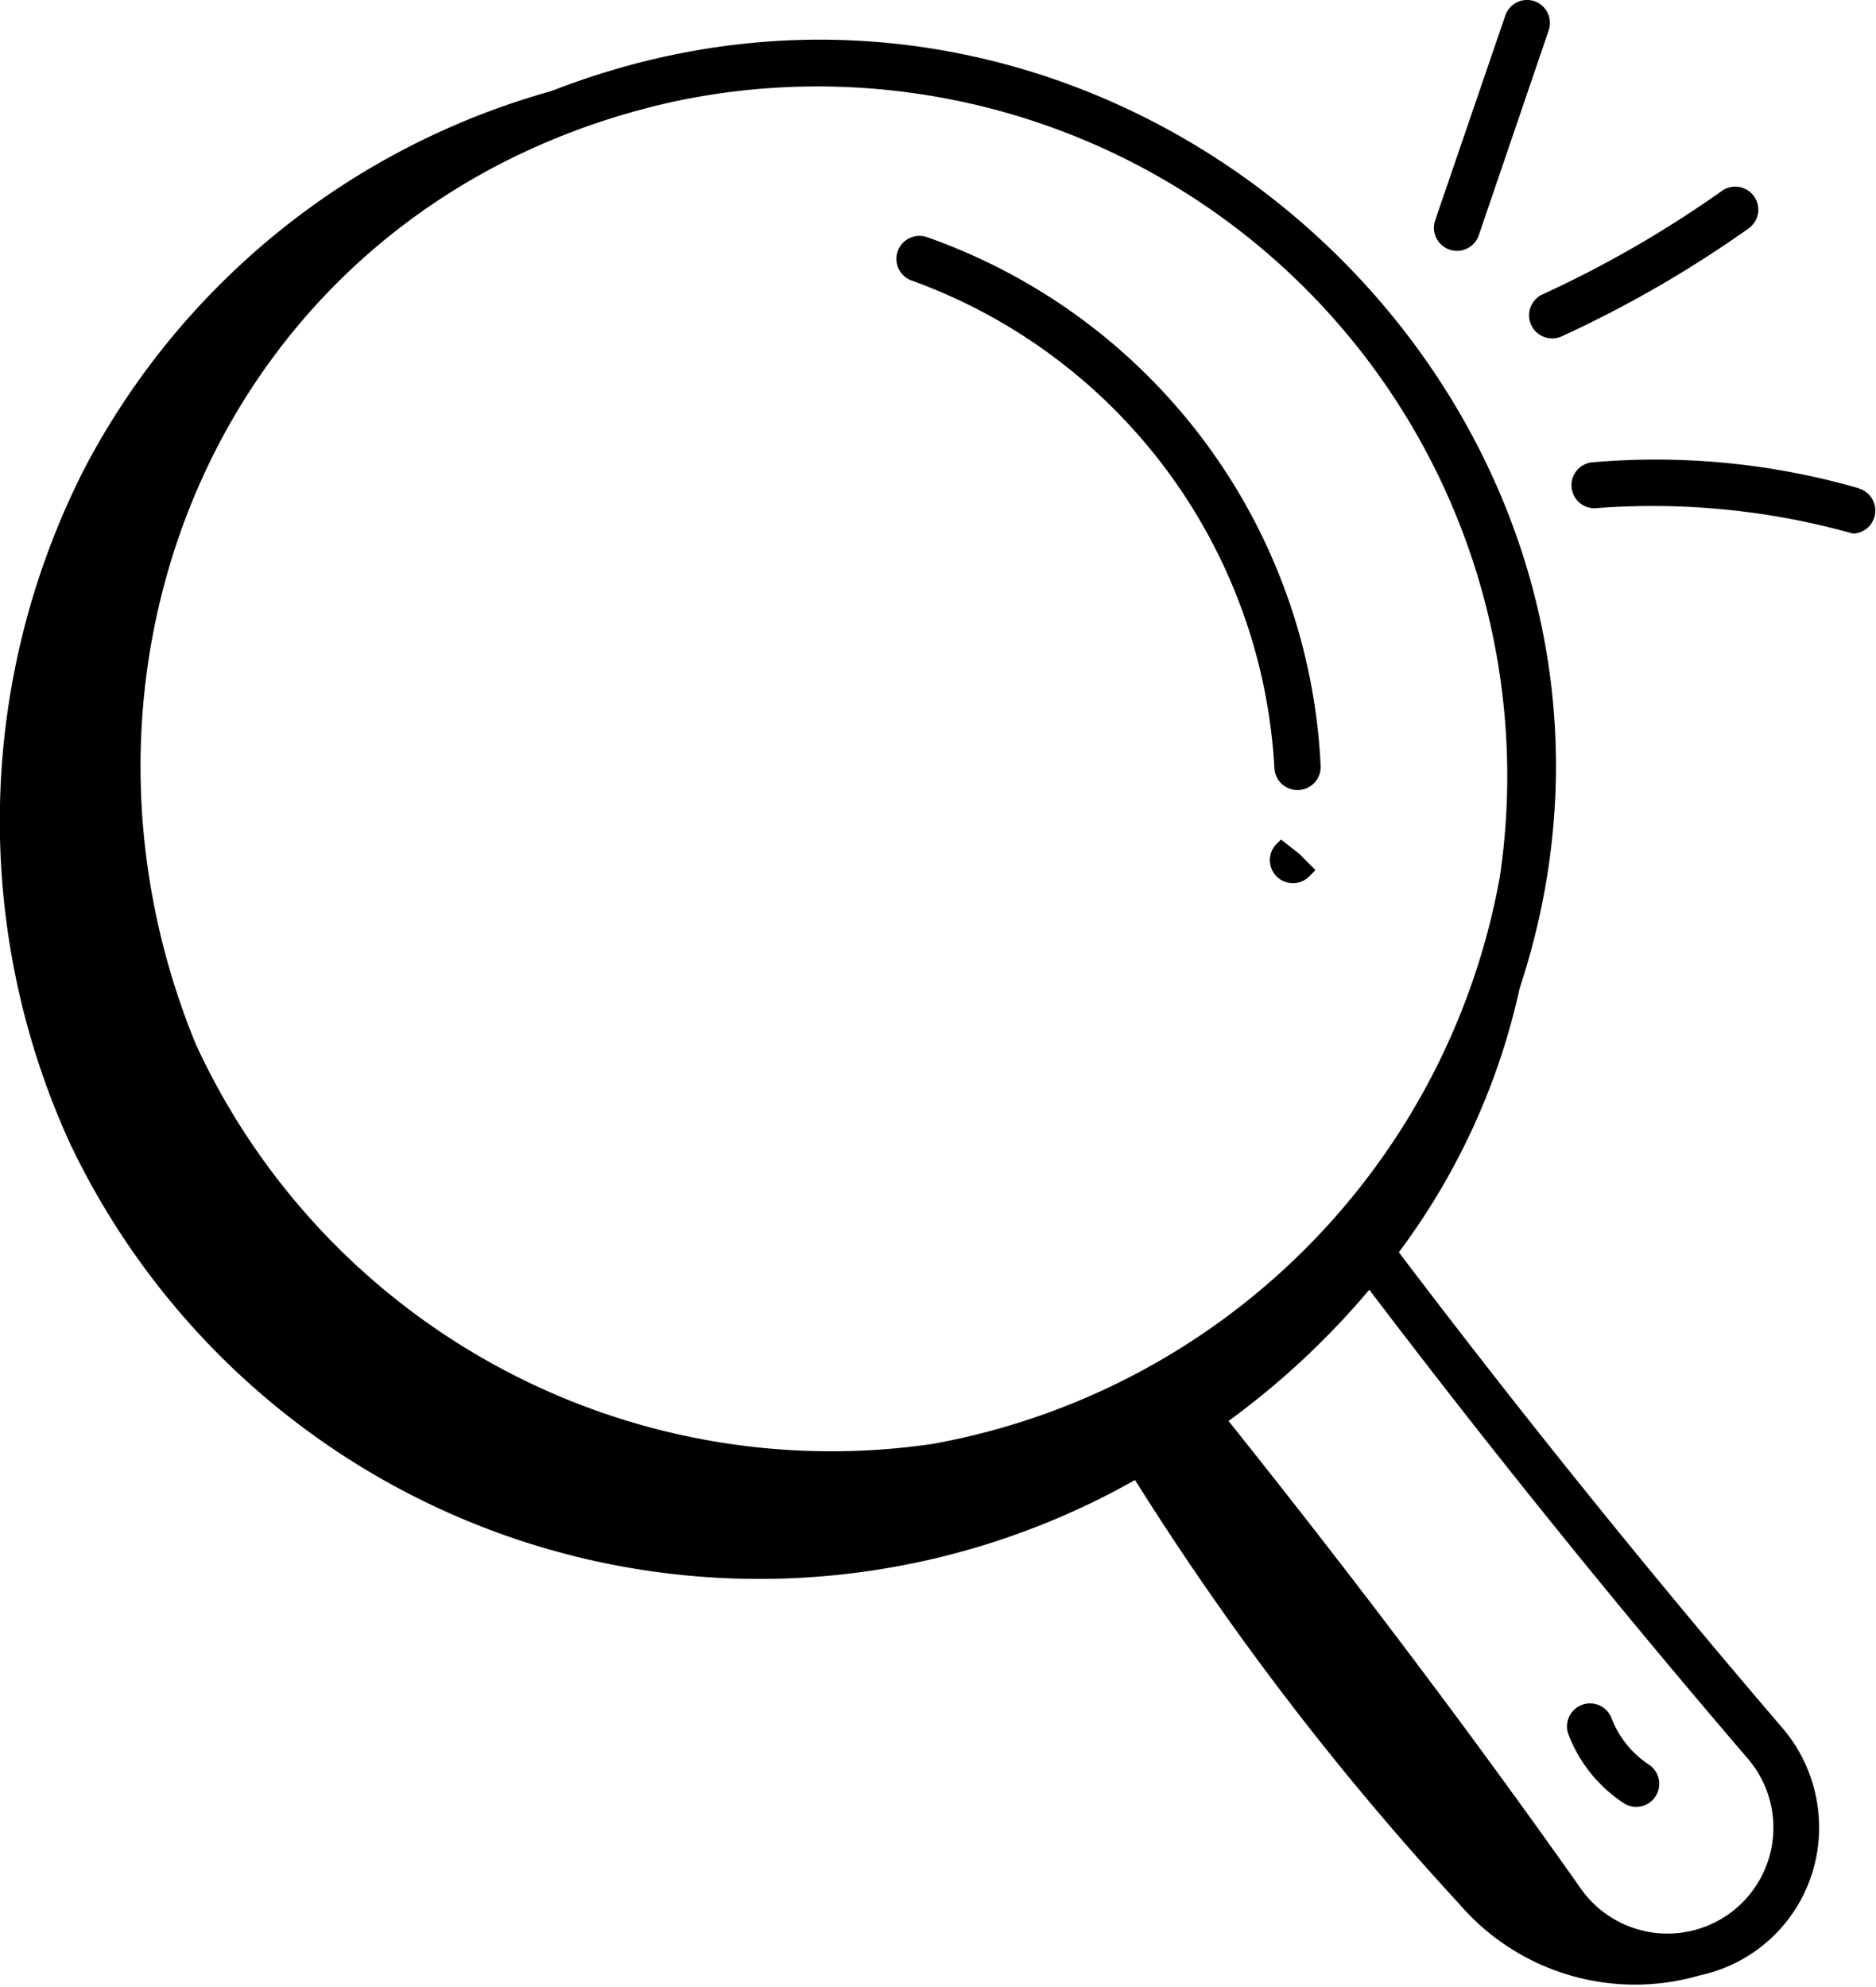 <svg xmlns="http://www.w3.org/2000/svg" width="33.399" height="35.373" viewBox="0 0 33.399 35.373">
  <g id="_x32_03" transform="translate(-5.937 -4.131)">
    <path id="Tracé_24300" data-name="Tracé 24300" d="M15.751,6.34a13.467,13.467,0,0,0-8.3,6.7,13.817,13.817,0,0,0-.28,12.009,13.587,13.587,0,0,0,18.973,6.019,51.324,51.324,0,0,0,5.768,7.542A4.125,4.125,0,0,0,36.2,39.887a2.684,2.684,0,0,0,2.123-2.634,2.722,2.722,0,0,0-.652-1.769c-2.413-2.815-4.7-5.66-6.83-8.471a12.206,12.206,0,0,0,2.151-4.7C36.356,12.118,25.989,2.344,15.751,6.34ZM37.045,36.018a1.886,1.886,0,1,1-2.961,2.329c-1.95-2.765-4.062-5.562-6.275-8.33a14.273,14.273,0,0,0,2.506-2.337C32.416,30.448,34.67,33.248,37.045,36.018ZM32.64,20.325a12.519,12.519,0,0,1-10.1,10.1A12.454,12.454,0,0,1,9.424,23.311C6.572,16.369,10.07,8.286,17.9,6.534A12.278,12.278,0,0,1,32.64,20.325Z" transform="translate(0 -0.587)"/>
    <path id="Tracé_24301" data-name="Tracé 24301" d="M58,61.4a.405.405,0,0,0,.224.067.41.41,0,0,0,.225-.753,1.726,1.726,0,0,1-.668-.835.41.41,0,0,0-.768.286A2.555,2.555,0,0,0,58,61.4Z" transform="translate(-23.157 -25.167)"/>
    <path id="Tracé_24302" data-name="Tracé 24302" d="M35.706,11.844a.41.41,0,1,0-.264.776,9.8,9.8,0,0,1,6.44,8.665.411.411,0,0,0,.41.4h.014a.411.411,0,0,0,.4-.424A10.505,10.505,0,0,0,35.706,11.844Z" transform="translate(-13.257 -3.488)"/>
    <path id="Tracé_24303" data-name="Tracé 24303" d="M47.518,31.487l-.066.066a.41.41,0,1,0,.575.584l.106-.106-.29-.29Z" transform="translate(-18.775 -12.409)"/>
    <path id="Tracé_24304" data-name="Tracé 24304" d="M54.449,4.153a.409.409,0,0,0-.521.255L52.68,8.054a.41.41,0,0,0,.776.266L54.7,4.674A.41.41,0,0,0,54.449,4.153Z" transform="translate(-21.192)"/>
    <path id="Tracé_24305" data-name="Tracé 24305" d="M56.176,12.916a.407.407,0,0,0,.171-.037,20.7,20.7,0,0,0,3.318-1.916.41.41,0,1,0-.474-.669A19.842,19.842,0,0,1,56,12.134.41.41,0,0,0,56.176,12.916Z" transform="translate(-22.603 -2.761)"/>
    <path id="Tracé_24306" data-name="Tracé 24306" d="M62.283,19.619a13.049,13.049,0,0,0-4.728-.467.41.41,0,1,0,.068.816,13.208,13.208,0,0,1,4.547.455.41.41,0,0,0,.113-.8Z" transform="translate(-23.243 -6.792)"/>
  </g>
</svg>
